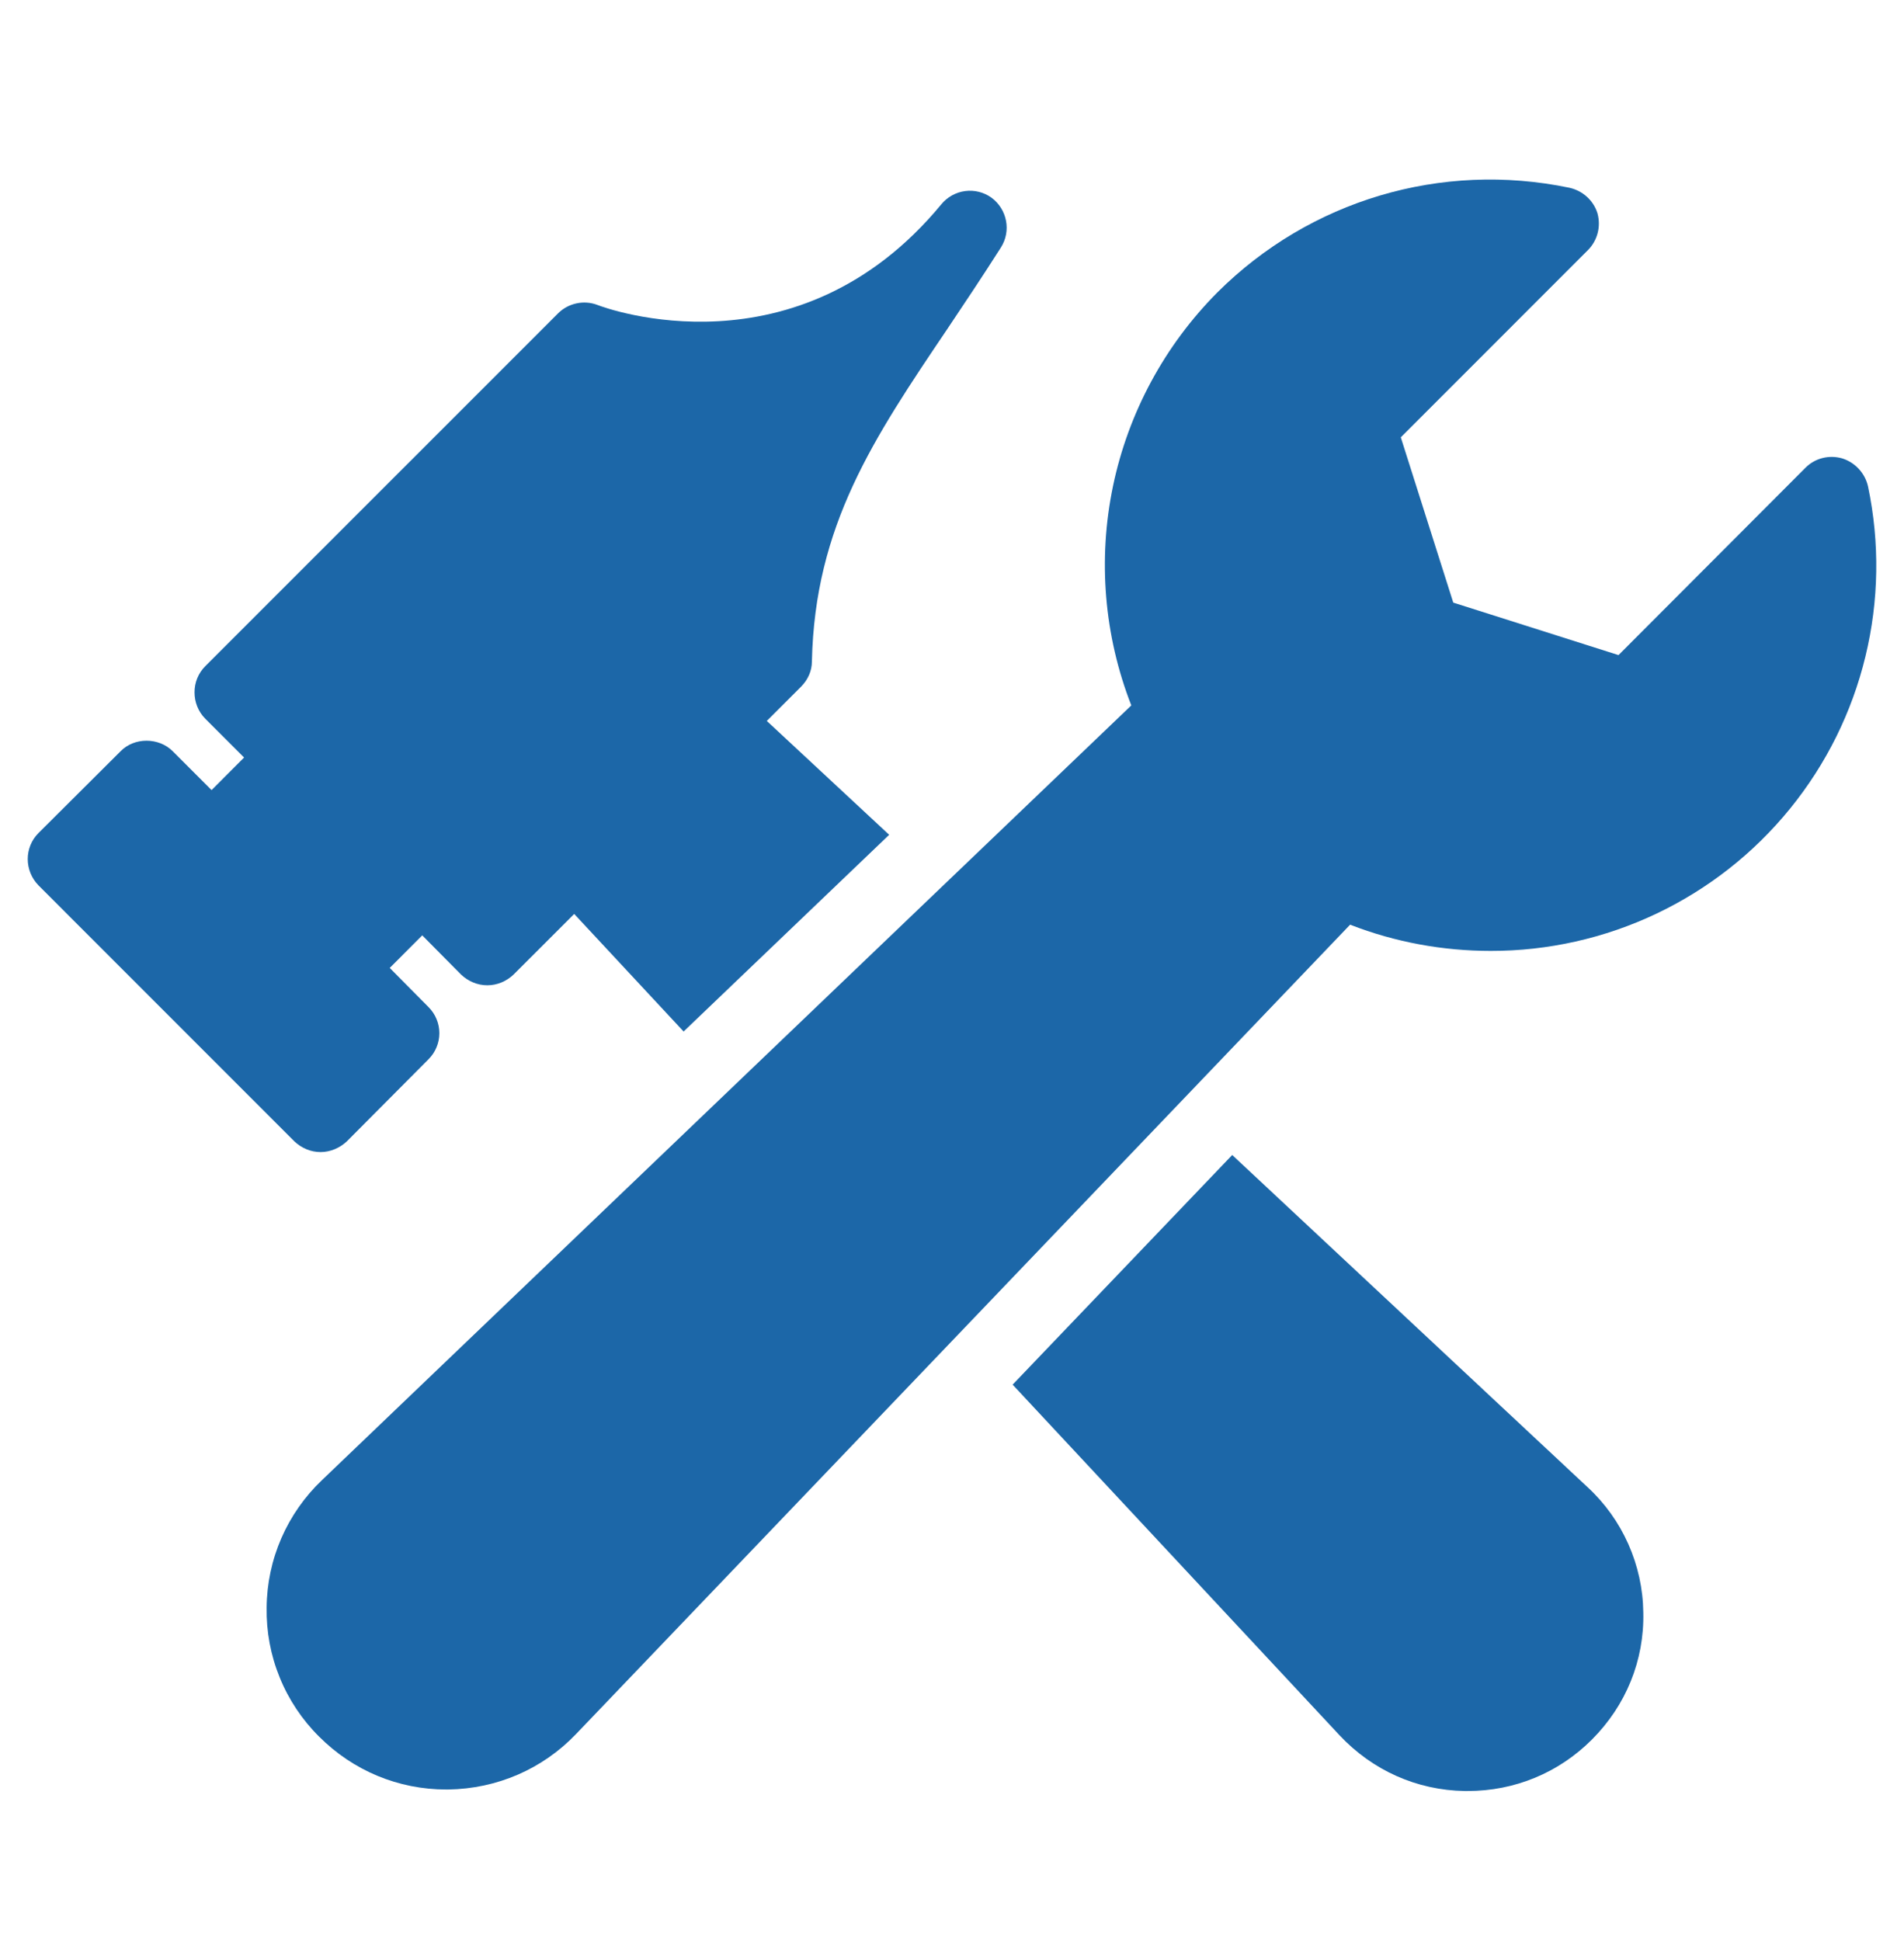 <svg width="52" height="53" viewBox="0 0 52 53" fill="none" xmlns="http://www.w3.org/2000/svg">
<path d="M8.756 31.457C9.018 31.457 9.281 31.346 9.473 31.164L11.704 28.922C11.797 28.829 11.872 28.718 11.922 28.596C11.973 28.474 11.999 28.343 11.999 28.211C11.999 28.078 11.973 27.948 11.922 27.825C11.872 27.703 11.797 27.592 11.704 27.499L10.644 26.429L11.532 25.54L12.592 26.61C12.784 26.792 13.037 26.903 13.309 26.903C13.582 26.903 13.834 26.792 14.026 26.61L15.682 24.955L18.67 28.165L24.284 22.794L20.942 19.685L21.881 18.746C22.062 18.564 22.174 18.322 22.174 18.059C22.254 14.354 23.849 11.981 25.879 8.973C26.353 8.266 26.838 7.539 27.333 6.762C27.625 6.307 27.504 5.712 27.08 5.399C26.871 5.248 26.613 5.183 26.358 5.217C26.102 5.251 25.87 5.381 25.707 5.58C21.78 10.336 16.54 8.417 16.318 8.327C16.134 8.257 15.935 8.242 15.743 8.284C15.552 8.325 15.376 8.42 15.238 8.559L5.606 18.19C5.512 18.284 5.438 18.396 5.387 18.519C5.337 18.642 5.312 18.774 5.313 18.907C5.313 19.17 5.414 19.432 5.606 19.624L6.666 20.684L5.778 21.573L4.717 20.512C4.334 20.129 3.667 20.129 3.294 20.512L1.053 22.744C0.659 23.137 0.659 23.773 1.053 24.177L8.039 31.164C8.231 31.346 8.483 31.457 8.756 31.457ZM33.653 31.537L27.656 37.807L36.581 47.378C37.479 48.337 38.691 48.882 40.003 48.903H40.084C41.366 48.903 42.568 48.408 43.476 47.499C44.405 46.57 44.91 45.339 44.88 44.026C44.872 43.382 44.732 42.746 44.47 42.158C44.208 41.569 43.829 41.04 43.355 40.604L33.653 31.537Z" fill="#1C67A8"/>
<path d="M50.311 12.516C49.958 12.415 49.574 12.506 49.312 12.769L44.203 17.887L39.69 16.454L38.257 11.941L43.365 6.832C43.628 6.57 43.729 6.186 43.628 5.823C43.517 5.469 43.224 5.207 42.86 5.126C39.357 4.399 35.773 5.469 33.249 7.983C31.806 9.433 30.815 11.27 30.397 13.273C29.98 15.275 30.153 17.355 30.897 19.261L8.796 40.412C8.323 40.861 7.945 41.401 7.684 41.999C7.424 42.598 7.287 43.242 7.282 43.895C7.271 44.549 7.392 45.198 7.639 45.803C7.885 46.409 8.251 46.958 8.716 47.419C9.644 48.347 10.876 48.862 12.189 48.862H12.239C13.572 48.842 14.814 48.307 15.732 47.348L36.873 25.248C38.115 25.732 39.418 25.964 40.71 25.964C42.276 25.967 43.823 25.619 45.237 24.948C46.652 24.276 47.899 23.297 48.887 22.081C49.875 20.866 50.579 19.446 50.947 17.924C51.316 16.401 51.34 14.816 51.018 13.284C50.937 12.92 50.665 12.627 50.311 12.516Z" fill="#1C67A8"/>
</svg>
